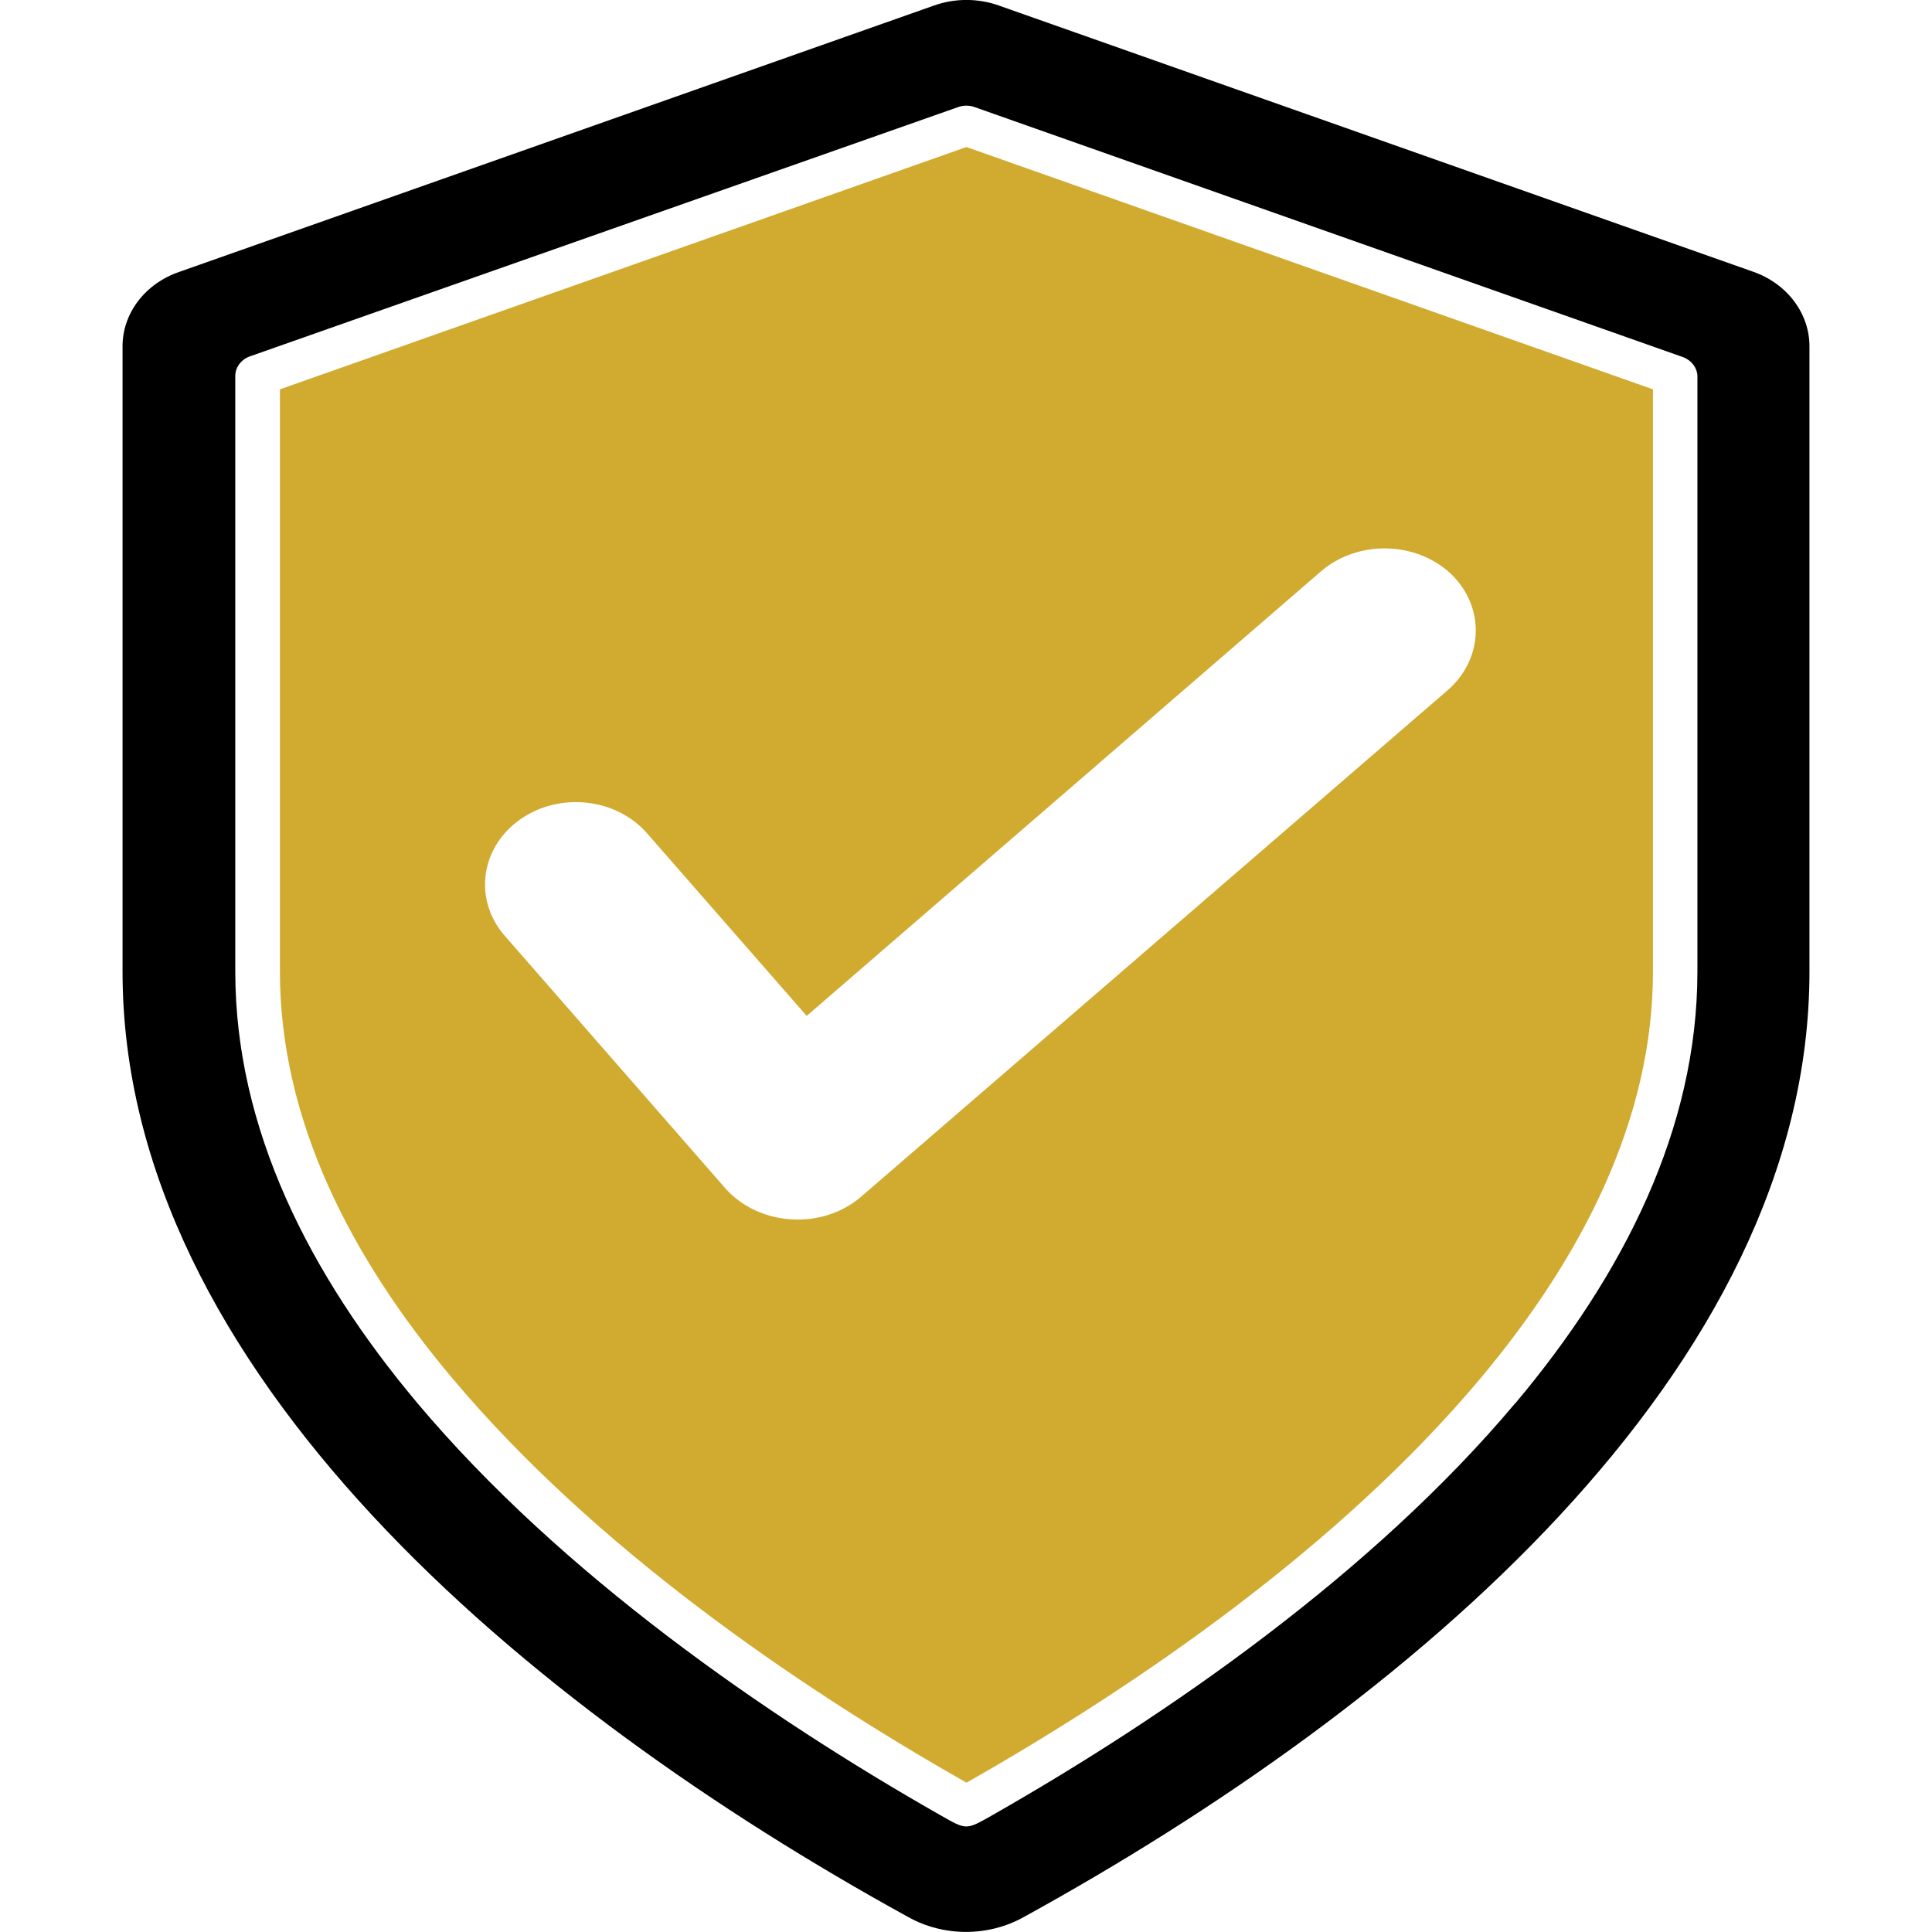 <?xml version="1.0" encoding="UTF-8"?>
<svg id="Ebene_1" xmlns="http://www.w3.org/2000/svg" version="1.1" viewBox="0 0 1103.6 1103.6">
  <!-- Generator: Adobe Illustrator 29.2.1, SVG Export Plug-In . SVG Version: 2.1.0 Build 116)  -->
  <defs>
    <style>
      .st0, .st1 {
        fill-rule: evenodd;
      }

      .st1 {
        fill: #d1aa30;
      }
    </style>
  </defs>
  <path class="st0" d="M1001.4,155.2h0L570.7,3.2c-12-4.3-25.3-4.3-37.3,0L102.7,155.2c-19.9,6.7-33,24-32.7,43.3v356.5c0,228,230.5,420,448.7,540,20.3,11.4,45.9,11.4,66.2,0,218.2-120,448.7-312,448.7-540V198.5c.3-19.1-12.5-36.4-32.2-43.3ZM865.4,801.7c-81.7,97.2-198.6,178.2-298.6,235.2-15.2,8.6-14.6,8.5-29.6,0-100.2-57-216.8-138-298.6-235.2-62.1-73.9-104.2-157.2-104.2-246.7V214.4c.2-5.1,3.8-9.5,9.1-11.1L547.5,61.1c2.9-1,6.1-1,9,0l404.9,142.9c4.8,1.8,8,6,8.2,10.7v340.3c0,89.5-42,172.8-104.1,246.7h-.1Z"/>
  <path class="st1" d="M552,84L159.9,222.4v332.6c0,84,39.7,162.6,98.9,232.8,80.3,95.4,194.4,174.4,293.3,230.5,98.9-56.2,213-135.1,293.2-230.5,58.9-70.2,98.9-148.9,98.9-232.8V222.4l-392.1-138.4h-.1ZM826.9,394.3l-335.5,289.7c-10.7,9-25,13.5-39.6,12.5-14.5-.9-28-7.2-37.2-17.4l-126.4-144.7c-17.7-20.4-13.9-50,8.6-66.1s55.2-12.6,72.9,7.8l91.1,104.2,294.2-254.3c21-17.6,53.7-16.9,73.7,1.7h0c19.8,18.9,18.9,48.7-1.9,66.7h.1Z"/>
</svg>